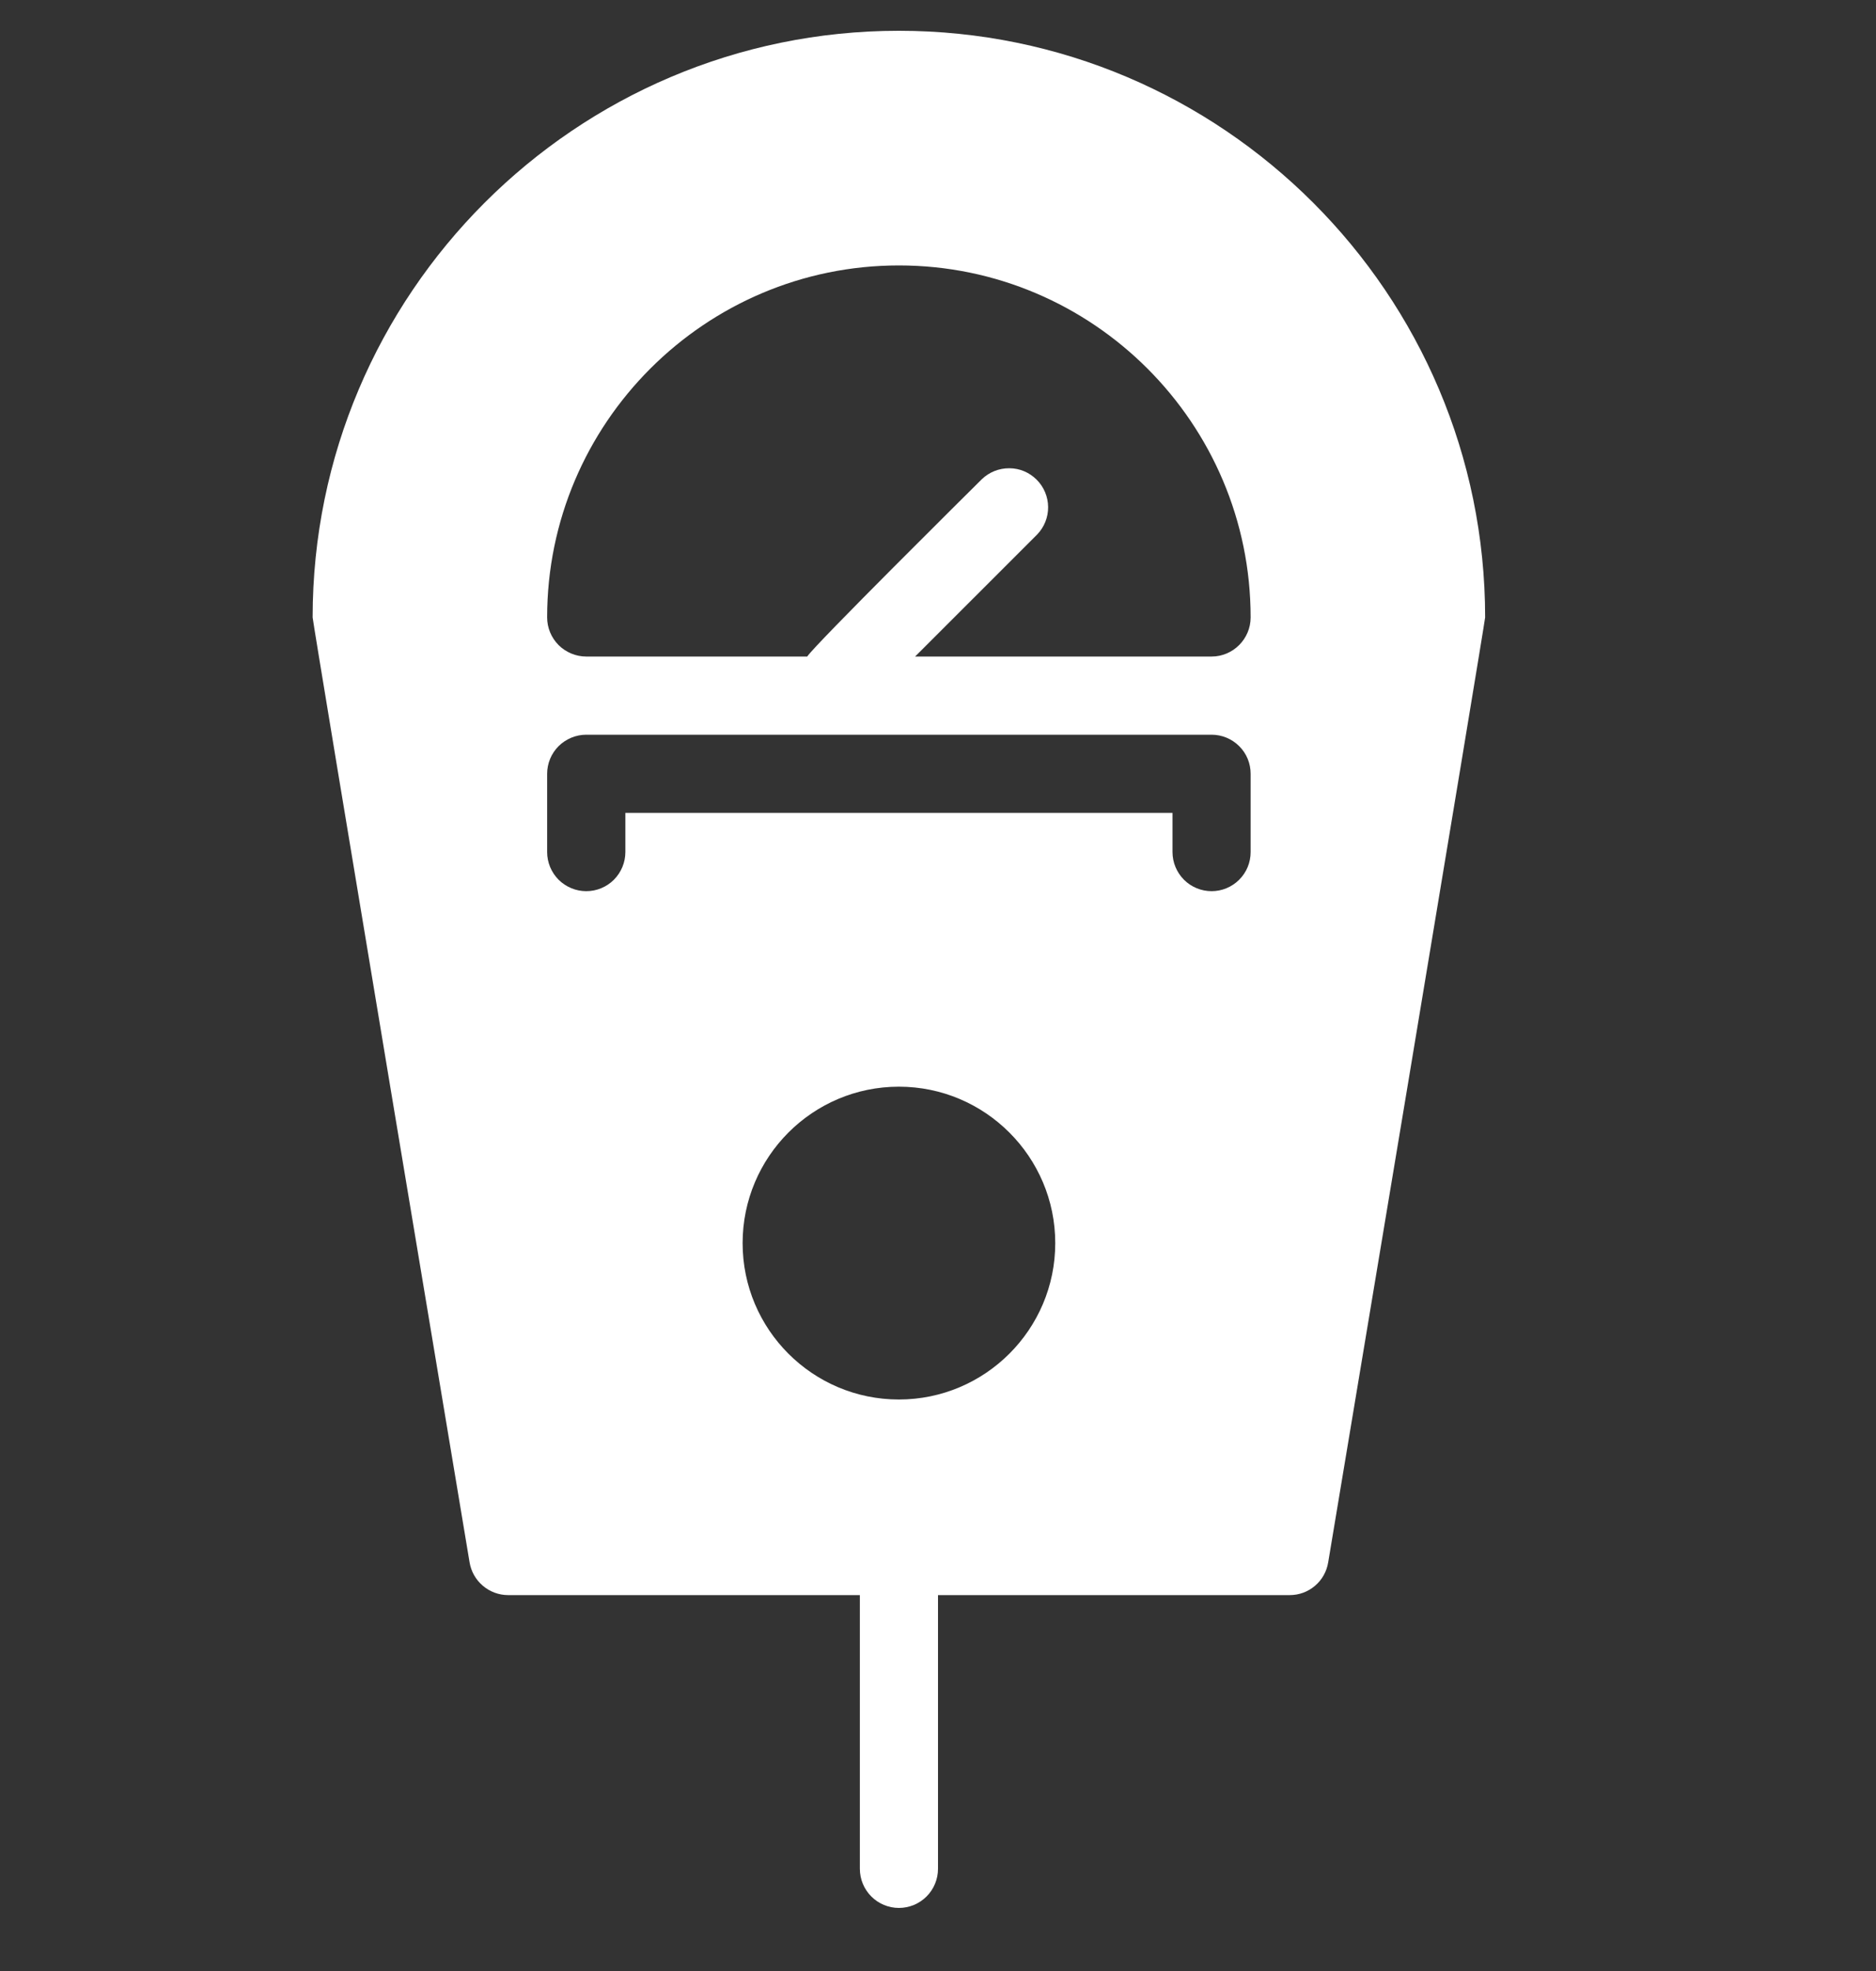 <svg width="20" height="21" viewBox="0 0 20 21" fill="none" xmlns="http://www.w3.org/2000/svg">
    <rect x="0" y="0" width="20" height="21" fill="#333333" stroke="none"/>
    <path d="M9.583 0.328C6.137 0.328 3.333 3.132 3.333 6.578C3.333 6.63 4.997 16.595 5.006 16.645C5.022 16.743 5.072 16.831 5.147 16.895C5.222 16.959 5.318 16.995 5.417 16.995H9.167V19.911C9.167 20.022 9.211 20.128 9.289 20.206C9.367 20.284 9.473 20.328 9.583 20.328C9.694 20.328 9.8 20.284 9.878 20.206C9.956 20.128 10 20.022 10 19.911V16.995H13.75C13.849 16.995 13.944 16.96 14.019 16.896C14.095 16.832 14.144 16.743 14.16 16.645C14.168 16.601 15.833 6.623 15.833 6.578C15.833 3.132 13.03 0.328 9.583 0.328ZM9.583 14.911C8.663 14.911 7.917 14.164 7.917 13.245C7.917 12.326 8.663 11.578 9.583 11.578C10.502 11.578 11.25 12.326 11.25 13.245C11.25 14.164 10.502 14.911 9.583 14.911ZM13.333 9.078C13.333 9.189 13.29 9.294 13.211 9.373C13.133 9.451 13.027 9.495 12.917 9.495C12.806 9.495 12.7 9.451 12.622 9.373C12.544 9.294 12.5 9.189 12.5 9.078V8.661H6.667V9.078C6.667 9.189 6.623 9.294 6.545 9.373C6.467 9.451 6.361 9.495 6.25 9.495C6.14 9.495 6.034 9.451 5.955 9.373C5.877 9.294 5.833 9.189 5.833 9.078V8.245C5.833 8.134 5.877 8.028 5.955 7.95C6.034 7.872 6.14 7.828 6.25 7.828H12.917C13.027 7.828 13.133 7.872 13.211 7.95C13.29 8.028 13.333 8.134 13.333 8.245V9.078ZM12.917 6.995H9.756L11.057 5.695C11.133 5.616 11.175 5.511 11.174 5.402C11.173 5.292 11.129 5.188 11.052 5.111C10.974 5.033 10.87 4.989 10.761 4.989C10.651 4.988 10.546 5.03 10.467 5.106C10.373 5.199 8.674 6.882 8.606 6.995H6.25C6.14 6.995 6.034 6.951 5.955 6.873C5.877 6.794 5.833 6.689 5.833 6.578C5.833 4.51 7.516 2.828 9.583 2.828C11.651 2.828 13.333 4.51 13.333 6.578C13.333 6.807 13.146 6.995 12.917 6.995Z"
          fill="white"/>
</svg>